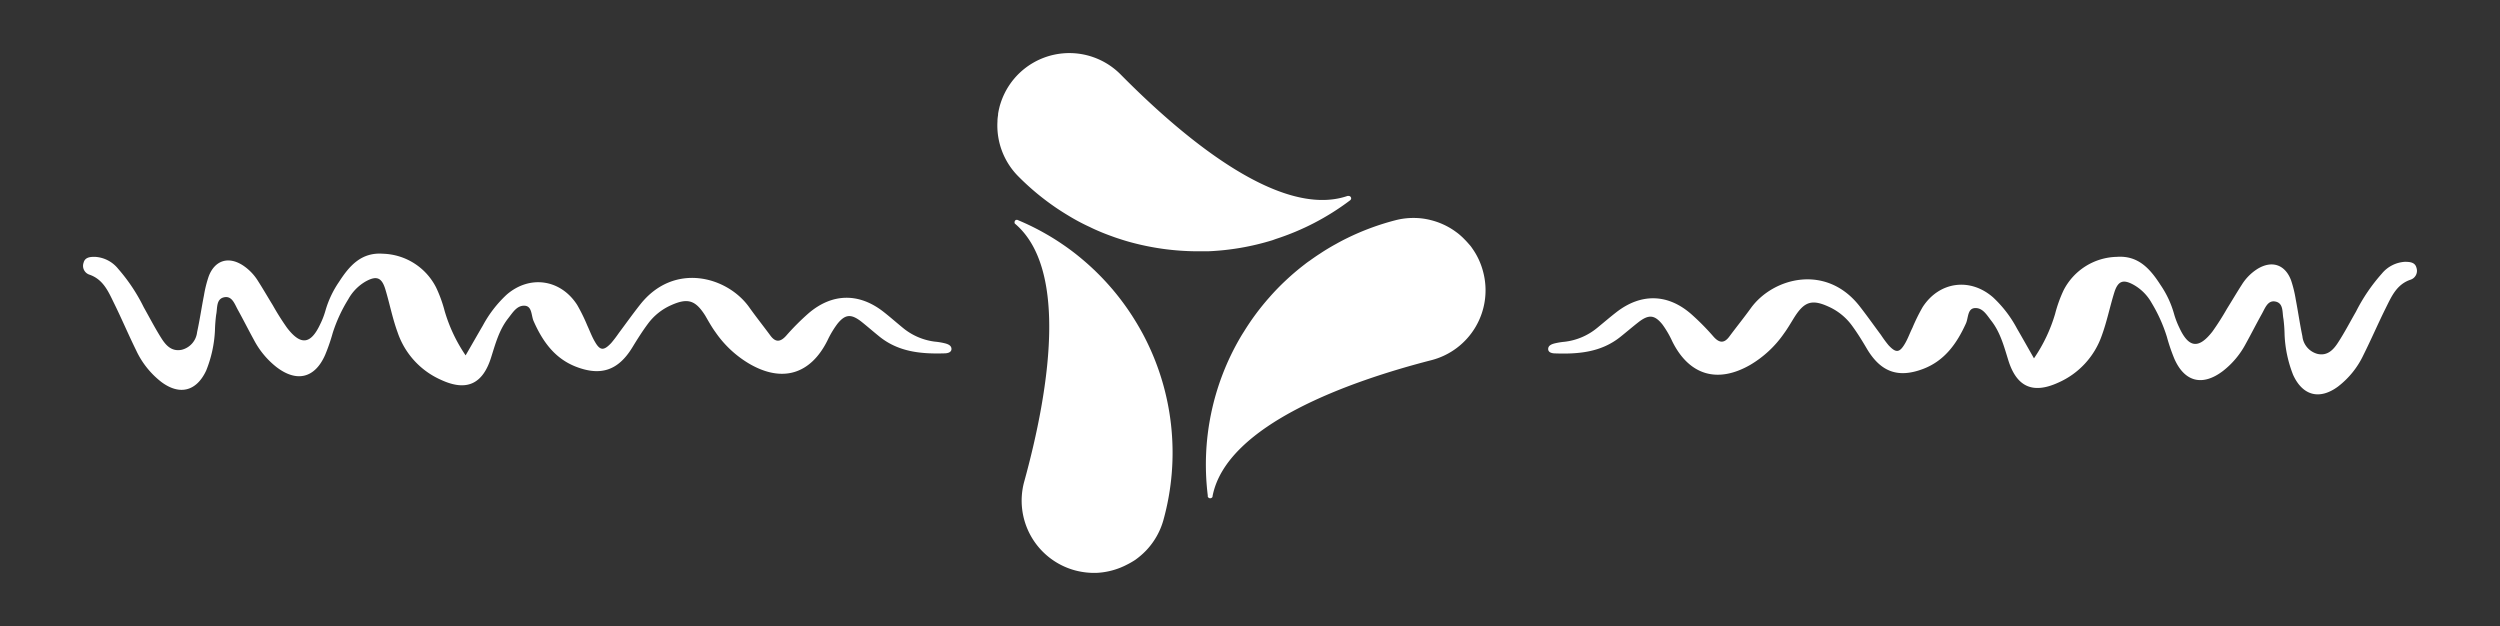 <svg xmlns="http://www.w3.org/2000/svg" id="Layer_1" data-name="Layer 1" viewBox="0 0 489.19 122.55"><rect x="0" y="0" width="489.19" height="122.55" fill="#333333" stroke="none"/><defs><style>.cls-1{fill:#fff;}</style></defs><path class="cls-1" d="M227.65,101.77a14.18,14.18,0,0,1-3.43,6,15.35,15.35,0,0,1-2.06,1.77,16.13,16.13,0,0,1-1.75,1c-.4.21-.81.39-1.23.56a14.25,14.25,0,0,1-4.68,1h-.69a14.75,14.75,0,0,1-3.52-.51,14.13,14.13,0,0,1-9.87-17.37c2.35-8.53,4.89-20.08,4.89-30.3,0-8.32-1.69-15.76-6.53-20l-.19-.16-.06-.11h0a.47.47,0,0,1,0-.17v-.08h0a.54.54,0,0,1,.29-.38l.11,0h.15l.29.13a47.81,47.81,0,0,1,5.27,2.61c1.06.6,2.1,1.25,3.1,1.93a45.73,45.73,0,0,1,3.86,2.9,49.41,49.41,0,0,1,10.8,12.6c.41.68.8,1.37,1.18,2.06A49.32,49.32,0,0,1,227.65,101.77Z"></path><path class="cls-1" d="M264.39,38.79a.5.5,0,0,1-.14.35l-.1.08a49.16,49.16,0,0,1-14.49,7.54L249,47a49.68,49.68,0,0,1-12.6,2.17c-.78,0-1.58,0-2.37,0a50.86,50.86,0,0,1-5.91-.4,50.72,50.72,0,0,1-7-1.4c-.77-.21-1.53-.45-2.29-.7-.38-.12-.75-.25-1.13-.39-.75-.27-1.5-.55-2.24-.86s-1.48-.63-2.21-1q-2.19-1-4.29-2.29c-.7-.42-1.39-.86-2.07-1.31a49.82,49.82,0,0,1-7.71-6.39,14.1,14.1,0,0,1-4-10.67s0-.06,0-.08c0-.4.06-.81.12-1.21l0-.18c.06-.38.13-.75.22-1.11a9.26,9.26,0,0,1,.26-.94,14.21,14.21,0,0,1,1.72-3.58,14.13,14.13,0,0,1,21.8-2.07C230.58,26,250.13,43,263.68,38.34l.12,0h.1A.49.49,0,0,1,264.39,38.79Z"></path><path class="cls-1" d="M280,70.5c-15.54,4-40,12.51-42.73,26.57a.53.53,0,0,0,0,.12.08.08,0,0,1,0,0,.54.54,0,0,1-.1.16l-.11.08a.53.53,0,0,1-.26.07.51.51,0,0,1-.47-.33h0l0-.25h0a49.28,49.28,0,0,1,6.44-31c.2-.34.41-.68.62-1a47.93,47.93,0,0,1,4.94-6.67q1.57-1.8,3.32-3.43a47.51,47.51,0,0,1,3.66-3.1c.31-.25.64-.49,1-.73.65-.47,1.31-.93,2-1.37,1-.67,2.05-1.3,3.13-1.89.71-.4,1.43-.78,2.17-1.14a49.66,49.66,0,0,1,9.39-3.48,13.78,13.78,0,0,1,3.52-.46,13.4,13.4,0,0,1,3.42.41c.44.11.88.24,1.31.39s.84.32,1.25.51a13.73,13.73,0,0,1,2.11,1.21c.26.19.52.37.77.57s.69.59,1,.9l.48.49c.31.33.61.68.89,1,.14.18.27.37.4.56a13.76,13.76,0,0,1,1.36,2.44,13.59,13.59,0,0,1,.69,2A14.12,14.12,0,0,1,280,70.5Z"></path><path class="cls-1" d="M91.11,69.54c1.31-2.26,2.33-4.06,3.37-5.84a23.33,23.33,0,0,1,4.67-6.05c4.51-3.9,10.56-3,13.78,2a34.7,34.7,0,0,1,2,4.07c.49,1.05.89,2.16,1.48,3.15,1,1.76,1.73,1.8,3.19.25a23.62,23.62,0,0,0,1.48-1.94c1.39-1.86,2.74-3.76,4.18-5.58,6.62-8.39,17-5.49,21.29.45,1.35,1.9,2.8,3.72,4.18,5.59,1,1.37,1.94,1.33,3.08.08a47.6,47.6,0,0,1,4.43-4.44c4.63-3.94,9.84-4,14.61-.29,1.28,1,2.5,2.08,3.76,3.11a12.2,12.2,0,0,0,6.31,2.75,13,13,0,0,1,2.06.35c.54.15,1.19.41,1.2,1.07s-.7.85-1.26.87c-4.61.15-9.09-.24-12.87-3.31-1.18-.95-2.32-1.95-3.5-2.89-2-1.55-3.16-1.49-4.71.45a18.92,18.92,0,0,0-1.95,3.28c-3.32,6.61-8.87,8.25-15.3,4.49A21,21,0,0,1,140,65c-.73-1-1.37-2.15-2-3.24-1.9-3-3.39-3.51-6.64-2.06a11.34,11.34,0,0,0-4.58,3.66c-1.11,1.49-2.1,3.07-3.07,4.66-2.72,4.43-6.11,5.63-11,3.74-4.2-1.63-6.56-5-8.3-8.94-.48-1.09-.27-2.94-1.78-3s-2.32,1.38-3.19,2.47c-1.77,2.25-2.5,5-3.33,7.62-1.63,5.23-4.78,6.75-9.81,4.42A15.64,15.64,0,0,1,77.79,65c-1-2.73-1.54-5.59-2.38-8.37-.71-2.35-1.73-2.74-3.87-1.55a9.06,9.06,0,0,0-3.38,3.46,29.57,29.57,0,0,0-3.06,6.63,36.07,36.07,0,0,1-1.48,4.28c-2,4.55-5.55,5.43-9.53,2.37a16.54,16.54,0,0,1-4.42-5.34c-1.06-1.93-2.05-3.91-3.12-5.84-.61-1.09-1.11-2.72-2.58-2.49-1.73.27-1.4,2.15-1.67,3.42a29.56,29.56,0,0,0-.24,3.13,24,24,0,0,1-1.71,7.8c-1.89,4.07-5.19,4.92-8.78,2.24a16.8,16.8,0,0,1-4.95-6.23c-1.48-3-2.8-6.13-4.29-9.15-1.12-2.28-2.11-4.7-4.87-5.63a1.81,1.81,0,0,1-1.11-2.3c.27-1.12,1.33-1.18,2.26-1.17a6.25,6.25,0,0,1,4.51,2.34,34.52,34.52,0,0,1,5,7.51c1.13,2,2.21,4.1,3.45,6.06.88,1.39,2,2.68,4,2.27a4,4,0,0,0,3-3.46c.52-2.38.87-4.8,1.34-7.19a23.54,23.54,0,0,1,.93-3.72c1.19-3.14,3.87-4,6.74-2.11a9.89,9.89,0,0,1,2.89,3c1,1.56,1.93,3.18,2.91,4.77a50.57,50.57,0,0,0,2.79,4.42c2.69,3.51,4.65,3.25,6.51-.76a15.41,15.41,0,0,0,1-2.6,19.41,19.41,0,0,1,2.67-5.65c2-3.1,4.34-5.82,8.61-5.49a12.06,12.06,0,0,1,10.38,6.61A25.76,25.76,0,0,1,87,60.83,30.61,30.61,0,0,0,91.11,69.54Z"></path><path class="cls-1" d="M398,70.12c-1.29-2.27-2.3-4.07-3.34-5.86A23.23,23.23,0,0,0,390,58.19c-4.49-3.93-10.55-3.11-13.79,1.91a36.34,36.34,0,0,0-2,4.06c-.5,1-.9,2.16-1.5,3.15-1.05,1.75-1.74,1.78-3.18.23a23.13,23.13,0,0,1-1.47-2c-1.39-1.87-2.73-3.77-4.16-5.6-6.57-8.43-17-5.59-21.29.34-1.36,1.88-2.82,3.69-4.21,5.56-1,1.36-1.95,1.32-3.08.06a47.61,47.61,0,0,0-4.41-4.46c-4.6-4-9.81-4.07-14.6-.37-1.29,1-2.52,2.06-3.78,3.09a12.21,12.21,0,0,1-6.33,2.71,14.28,14.28,0,0,0-2.06.34c-.54.15-1.19.4-1.2,1.07s.69.85,1.26.87c4.6.17,9.08-.19,12.88-3.24,1.18-.94,2.33-1.93,3.52-2.86,2-1.55,3.16-1.48,4.71.46a19,19,0,0,1,1.92,3.3c3.29,6.62,8.83,8.29,15.28,4.57a21,21,0,0,0,6.58-6.14c.74-1,1.39-2.15,2.07-3.23,1.92-3,3.41-3.49,6.66-2a11.5,11.5,0,0,1,4.56,3.69c1.1,1.5,2.07,3.08,3,4.67,2.7,4.45,6.08,5.66,10.95,3.81,4.22-1.61,6.59-5,8.36-8.9.49-1.09.28-2.94,1.79-3s2.31,1.39,3.17,2.49c1.76,2.25,2.48,5,3.3,7.63,1.6,5.24,4.74,6.78,9.78,4.48a15.69,15.69,0,0,0,8.54-9.22c1-2.73,1.57-5.59,2.43-8.37.72-2.34,1.75-2.72,3.87-1.52A9.2,9.2,0,0,1,421,59.24a30,30,0,0,1,3,6.65,36.11,36.11,0,0,0,1.46,4.29c2,4.57,5.51,5.46,9.51,2.42a16.57,16.57,0,0,0,4.46-5.31c1.07-1.93,2.06-3.9,3.14-5.83.62-1.08,1.13-2.71,2.59-2.47,1.74.28,1.39,2.16,1.66,3.43a29.55,29.55,0,0,1,.22,3.13,24.1,24.1,0,0,0,1.67,7.81c1.87,4.08,5.17,4.94,8.77,2.29a16.81,16.81,0,0,0,5-6.21c1.5-3,2.84-6.11,4.34-9.13,1.13-2.27,2.14-4.68,4.9-5.59a1.83,1.83,0,0,0,1.13-2.3c-.27-1.13-1.33-1.18-2.26-1.19a6.34,6.34,0,0,0-4.53,2.32A34.64,34.64,0,0,0,461,61c-1.15,2-2.23,4.08-3.48,6-.89,1.39-2.05,2.68-4,2.26a4,4,0,0,1-3-3.48c-.5-2.39-.84-4.81-1.3-7.2a23.48,23.48,0,0,0-.91-3.72c-1.17-3.15-3.85-4-6.72-2.15a9.73,9.73,0,0,0-2.92,3c-1,1.55-1.94,3.16-2.93,4.74a51.48,51.48,0,0,1-2.81,4.41c-2.71,3.49-4.67,3.23-6.51-.79a16.38,16.38,0,0,1-1-2.61,19.12,19.12,0,0,0-2.63-5.66c-2-3.11-4.32-5.85-8.58-5.54a12,12,0,0,0-10.42,6.55,26.36,26.36,0,0,0-1.65,4.59A30.69,30.69,0,0,1,398,70.12Z"></path></svg>